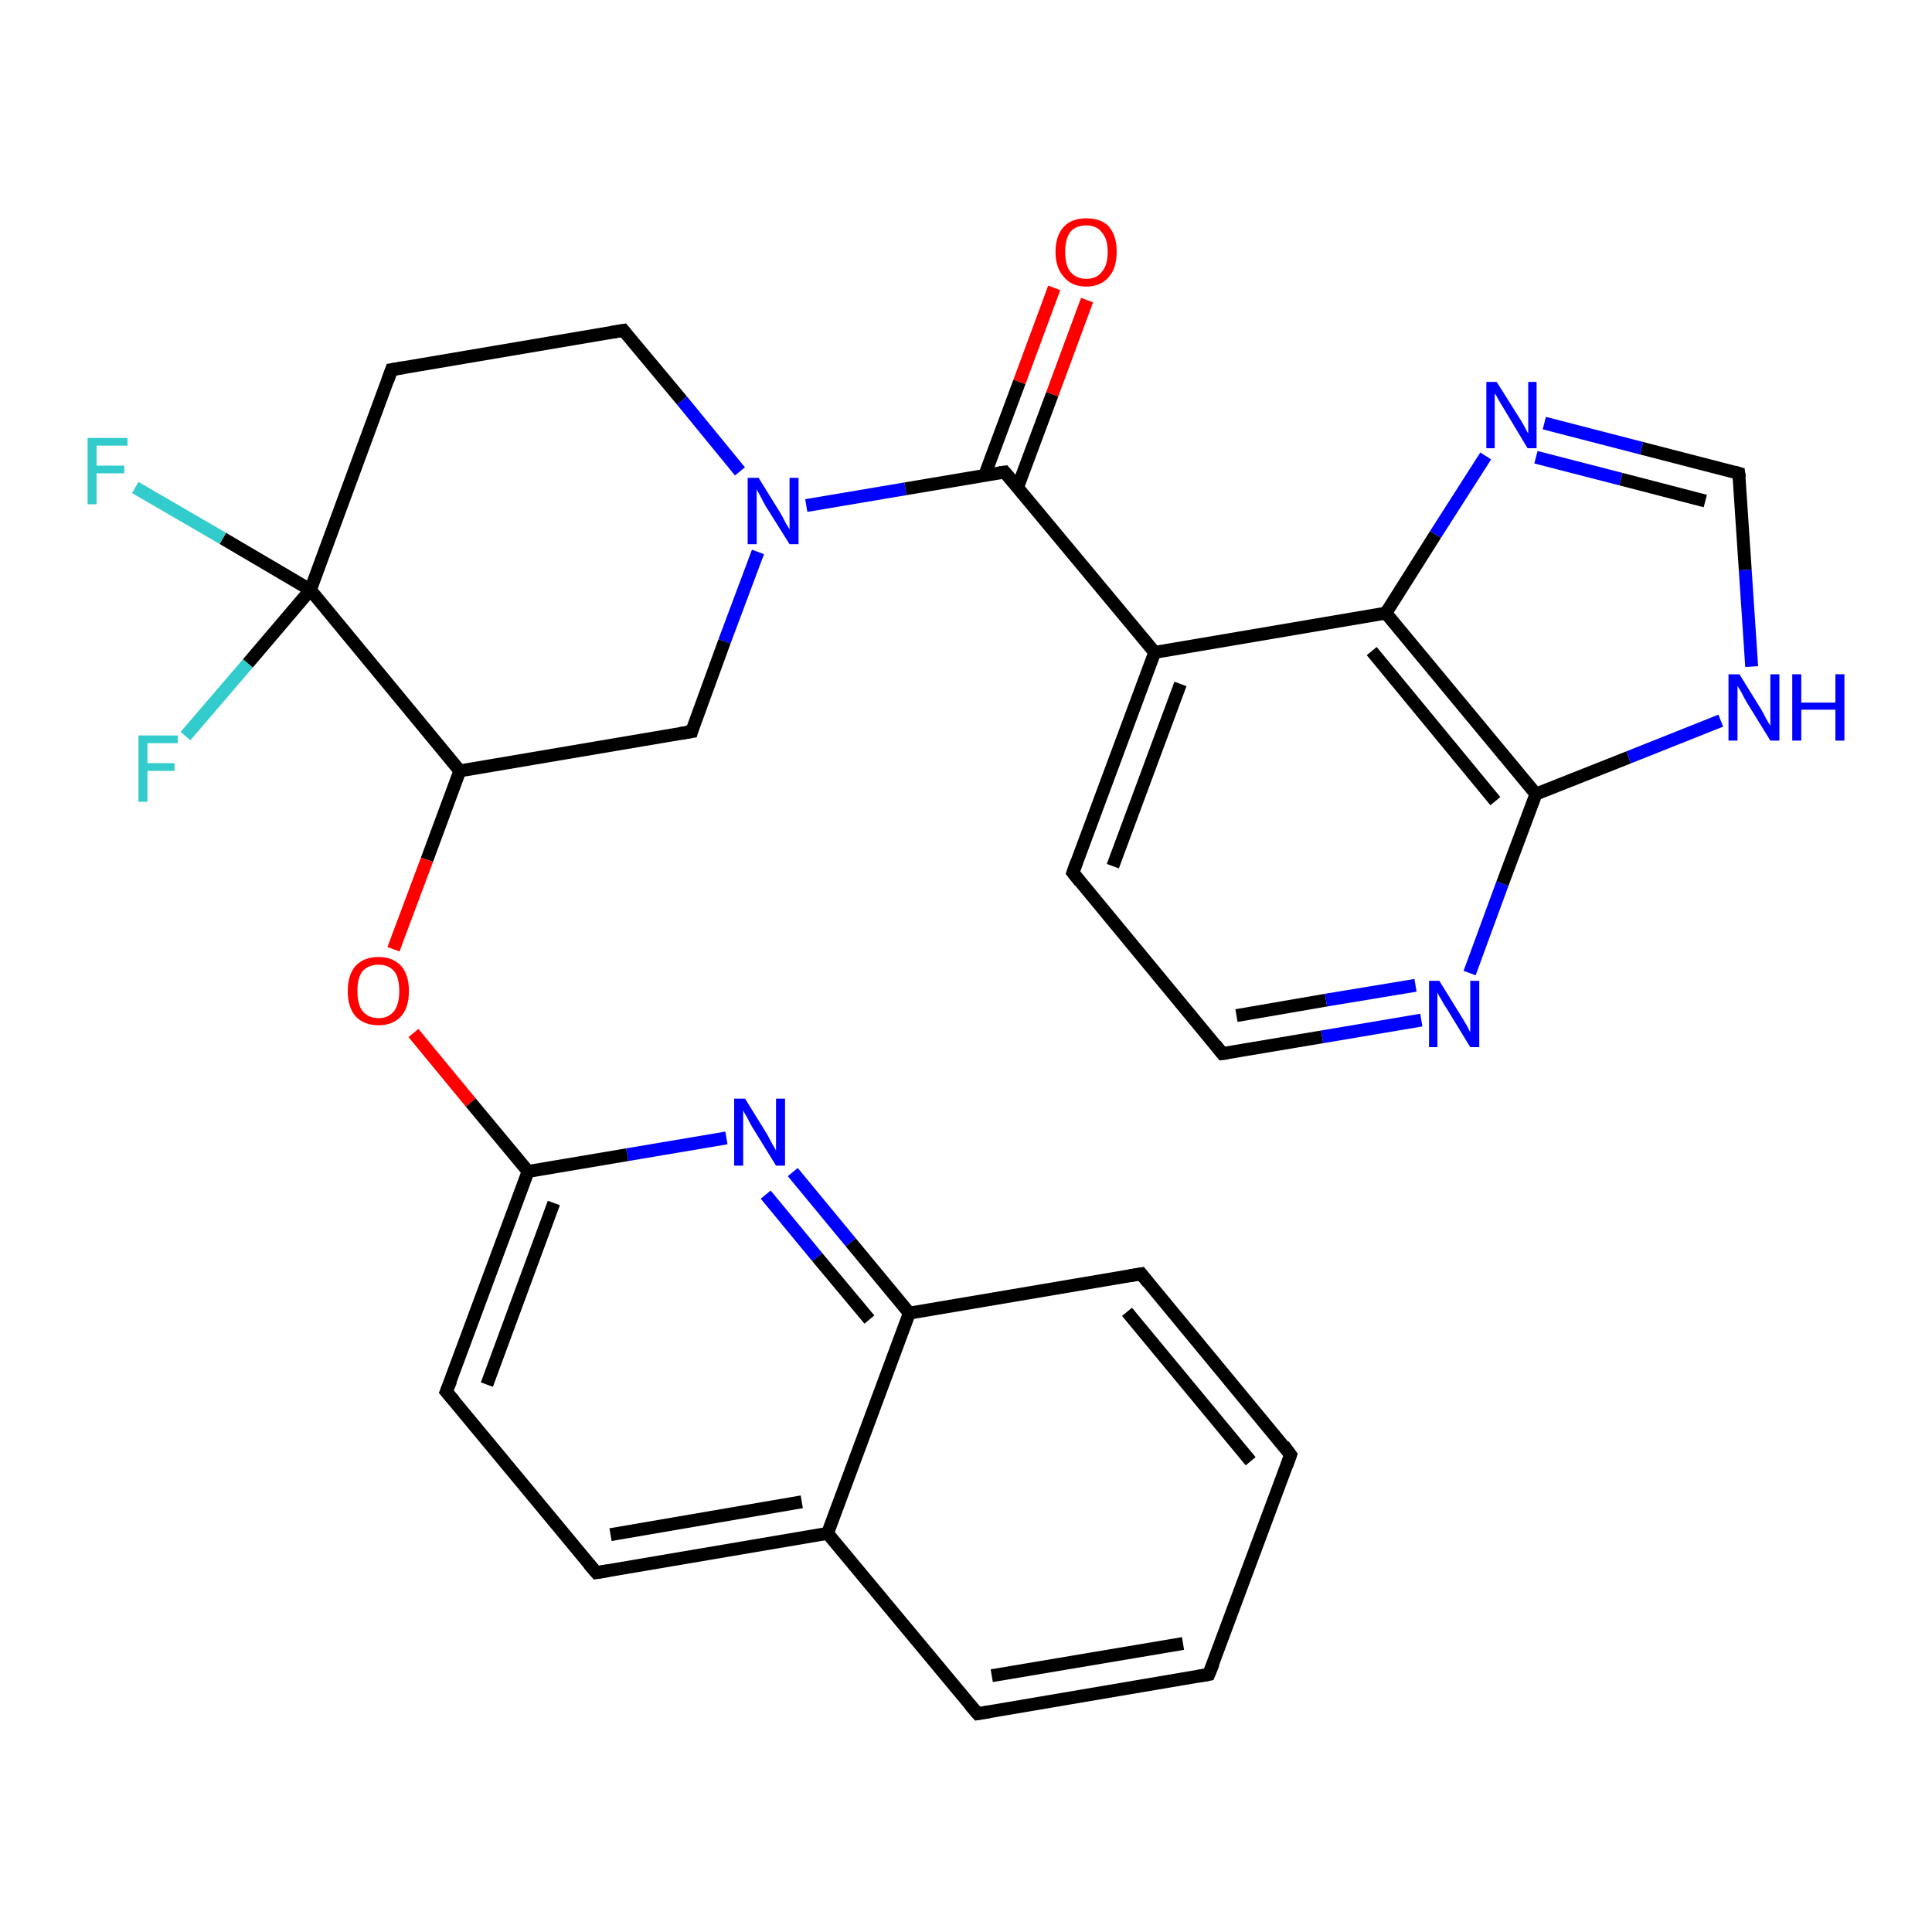 <?xml version='1.0' encoding='iso-8859-1'?>
<svg version='1.1' baseProfile='full'
              xmlns='http://www.w3.org/2000/svg'
                      xmlns:rdkit='http://www.rdkit.org/xml'
                      xmlns:xlink='http://www.w3.org/1999/xlink'
                  xml:space='preserve'
width='300px' height='300px' viewBox='0 0 300 300'>
<!-- END OF HEADER -->
<rect style='opacity:1.0;fill:#FFFFFF;stroke:none' width='300.0' height='300.0' x='0.0' y='0.0'> </rect>
<path class='bond-0 atom-0 atom-1' d='M 28.8,114.3 L 38.5,103.0' style='fill:none;fill-rule:evenodd;stroke:#33CCCC;stroke-width:2.0px;stroke-linecap:butt;stroke-linejoin:miter;stroke-opacity:1' />
<path class='bond-0 atom-0 atom-1' d='M 38.5,103.0 L 48.2,91.6' style='fill:none;fill-rule:evenodd;stroke:#000000;stroke-width:2.0px;stroke-linecap:butt;stroke-linejoin:miter;stroke-opacity:1' />
<path class='bond-1 atom-1 atom-2' d='M 48.2,91.6 L 34.6,83.6' style='fill:none;fill-rule:evenodd;stroke:#000000;stroke-width:2.0px;stroke-linecap:butt;stroke-linejoin:miter;stroke-opacity:1' />
<path class='bond-1 atom-1 atom-2' d='M 34.6,83.6 L 21.0,75.7' style='fill:none;fill-rule:evenodd;stroke:#33CCCC;stroke-width:2.0px;stroke-linecap:butt;stroke-linejoin:miter;stroke-opacity:1' />
<path class='bond-2 atom-1 atom-3' d='M 48.2,91.6 L 60.8,57.4' style='fill:none;fill-rule:evenodd;stroke:#000000;stroke-width:2.0px;stroke-linecap:butt;stroke-linejoin:miter;stroke-opacity:1' />
<path class='bond-3 atom-3 atom-4' d='M 60.8,57.4 L 96.8,51.3' style='fill:none;fill-rule:evenodd;stroke:#000000;stroke-width:2.0px;stroke-linecap:butt;stroke-linejoin:miter;stroke-opacity:1' />
<path class='bond-4 atom-4 atom-5' d='M 96.8,51.3 L 105.9,62.2' style='fill:none;fill-rule:evenodd;stroke:#000000;stroke-width:2.0px;stroke-linecap:butt;stroke-linejoin:miter;stroke-opacity:1' />
<path class='bond-4 atom-4 atom-5' d='M 105.9,62.2 L 114.9,73.2' style='fill:none;fill-rule:evenodd;stroke:#0000FF;stroke-width:2.0px;stroke-linecap:butt;stroke-linejoin:miter;stroke-opacity:1' />
<path class='bond-5 atom-5 atom-6' d='M 117.7,85.7 L 112.5,99.6' style='fill:none;fill-rule:evenodd;stroke:#0000FF;stroke-width:2.0px;stroke-linecap:butt;stroke-linejoin:miter;stroke-opacity:1' />
<path class='bond-5 atom-5 atom-6' d='M 112.5,99.6 L 107.4,113.6' style='fill:none;fill-rule:evenodd;stroke:#000000;stroke-width:2.0px;stroke-linecap:butt;stroke-linejoin:miter;stroke-opacity:1' />
<path class='bond-6 atom-6 atom-7' d='M 107.4,113.6 L 71.4,119.7' style='fill:none;fill-rule:evenodd;stroke:#000000;stroke-width:2.0px;stroke-linecap:butt;stroke-linejoin:miter;stroke-opacity:1' />
<path class='bond-7 atom-7 atom-8' d='M 71.4,119.7 L 66.3,133.5' style='fill:none;fill-rule:evenodd;stroke:#000000;stroke-width:2.0px;stroke-linecap:butt;stroke-linejoin:miter;stroke-opacity:1' />
<path class='bond-7 atom-7 atom-8' d='M 66.3,133.5 L 61.1,147.4' style='fill:none;fill-rule:evenodd;stroke:#FF0000;stroke-width:2.0px;stroke-linecap:butt;stroke-linejoin:miter;stroke-opacity:1' />
<path class='bond-8 atom-8 atom-9' d='M 64.2,160.4 L 73.1,171.2' style='fill:none;fill-rule:evenodd;stroke:#FF0000;stroke-width:2.0px;stroke-linecap:butt;stroke-linejoin:miter;stroke-opacity:1' />
<path class='bond-8 atom-8 atom-9' d='M 73.1,171.2 L 82.0,181.9' style='fill:none;fill-rule:evenodd;stroke:#000000;stroke-width:2.0px;stroke-linecap:butt;stroke-linejoin:miter;stroke-opacity:1' />
<path class='bond-9 atom-9 atom-10' d='M 82.0,181.9 L 69.3,216.1' style='fill:none;fill-rule:evenodd;stroke:#000000;stroke-width:2.0px;stroke-linecap:butt;stroke-linejoin:miter;stroke-opacity:1' />
<path class='bond-9 atom-9 atom-10' d='M 86.0,186.8 L 75.6,215.0' style='fill:none;fill-rule:evenodd;stroke:#000000;stroke-width:2.0px;stroke-linecap:butt;stroke-linejoin:miter;stroke-opacity:1' />
<path class='bond-10 atom-10 atom-11' d='M 69.3,216.1 L 92.6,244.2' style='fill:none;fill-rule:evenodd;stroke:#000000;stroke-width:2.0px;stroke-linecap:butt;stroke-linejoin:miter;stroke-opacity:1' />
<path class='bond-11 atom-11 atom-12' d='M 92.6,244.2 L 128.5,238.1' style='fill:none;fill-rule:evenodd;stroke:#000000;stroke-width:2.0px;stroke-linecap:butt;stroke-linejoin:miter;stroke-opacity:1' />
<path class='bond-11 atom-11 atom-12' d='M 94.8,238.3 L 124.5,233.2' style='fill:none;fill-rule:evenodd;stroke:#000000;stroke-width:2.0px;stroke-linecap:butt;stroke-linejoin:miter;stroke-opacity:1' />
<path class='bond-12 atom-12 atom-13' d='M 128.5,238.1 L 151.8,266.1' style='fill:none;fill-rule:evenodd;stroke:#000000;stroke-width:2.0px;stroke-linecap:butt;stroke-linejoin:miter;stroke-opacity:1' />
<path class='bond-13 atom-13 atom-14' d='M 151.8,266.1 L 187.7,260.0' style='fill:none;fill-rule:evenodd;stroke:#000000;stroke-width:2.0px;stroke-linecap:butt;stroke-linejoin:miter;stroke-opacity:1' />
<path class='bond-13 atom-13 atom-14' d='M 154.0,260.2 L 183.7,255.2' style='fill:none;fill-rule:evenodd;stroke:#000000;stroke-width:2.0px;stroke-linecap:butt;stroke-linejoin:miter;stroke-opacity:1' />
<path class='bond-14 atom-14 atom-15' d='M 187.7,260.0 L 200.4,225.9' style='fill:none;fill-rule:evenodd;stroke:#000000;stroke-width:2.0px;stroke-linecap:butt;stroke-linejoin:miter;stroke-opacity:1' />
<path class='bond-15 atom-15 atom-16' d='M 200.4,225.9 L 177.2,197.8' style='fill:none;fill-rule:evenodd;stroke:#000000;stroke-width:2.0px;stroke-linecap:butt;stroke-linejoin:miter;stroke-opacity:1' />
<path class='bond-15 atom-15 atom-16' d='M 194.2,226.9 L 175.0,203.7' style='fill:none;fill-rule:evenodd;stroke:#000000;stroke-width:2.0px;stroke-linecap:butt;stroke-linejoin:miter;stroke-opacity:1' />
<path class='bond-16 atom-16 atom-17' d='M 177.2,197.8 L 141.2,203.9' style='fill:none;fill-rule:evenodd;stroke:#000000;stroke-width:2.0px;stroke-linecap:butt;stroke-linejoin:miter;stroke-opacity:1' />
<path class='bond-17 atom-17 atom-18' d='M 141.2,203.9 L 132.1,192.9' style='fill:none;fill-rule:evenodd;stroke:#000000;stroke-width:2.0px;stroke-linecap:butt;stroke-linejoin:miter;stroke-opacity:1' />
<path class='bond-17 atom-17 atom-18' d='M 132.1,192.9 L 123.1,182.0' style='fill:none;fill-rule:evenodd;stroke:#0000FF;stroke-width:2.0px;stroke-linecap:butt;stroke-linejoin:miter;stroke-opacity:1' />
<path class='bond-17 atom-17 atom-18' d='M 135.0,204.9 L 126.9,195.2' style='fill:none;fill-rule:evenodd;stroke:#000000;stroke-width:2.0px;stroke-linecap:butt;stroke-linejoin:miter;stroke-opacity:1' />
<path class='bond-17 atom-17 atom-18' d='M 126.9,195.2 L 118.9,185.5' style='fill:none;fill-rule:evenodd;stroke:#0000FF;stroke-width:2.0px;stroke-linecap:butt;stroke-linejoin:miter;stroke-opacity:1' />
<path class='bond-18 atom-5 atom-19' d='M 125.2,78.5 L 140.6,75.9' style='fill:none;fill-rule:evenodd;stroke:#0000FF;stroke-width:2.0px;stroke-linecap:butt;stroke-linejoin:miter;stroke-opacity:1' />
<path class='bond-18 atom-5 atom-19' d='M 140.6,75.9 L 156.0,73.3' style='fill:none;fill-rule:evenodd;stroke:#000000;stroke-width:2.0px;stroke-linecap:butt;stroke-linejoin:miter;stroke-opacity:1' />
<path class='bond-19 atom-19 atom-20' d='M 158.0,75.7 L 163.4,61.2' style='fill:none;fill-rule:evenodd;stroke:#000000;stroke-width:2.0px;stroke-linecap:butt;stroke-linejoin:miter;stroke-opacity:1' />
<path class='bond-19 atom-19 atom-20' d='M 163.4,61.2 L 168.8,46.6' style='fill:none;fill-rule:evenodd;stroke:#FF0000;stroke-width:2.0px;stroke-linecap:butt;stroke-linejoin:miter;stroke-opacity:1' />
<path class='bond-19 atom-19 atom-20' d='M 152.9,73.8 L 158.3,59.3' style='fill:none;fill-rule:evenodd;stroke:#000000;stroke-width:2.0px;stroke-linecap:butt;stroke-linejoin:miter;stroke-opacity:1' />
<path class='bond-19 atom-19 atom-20' d='M 158.3,59.3 L 163.7,44.7' style='fill:none;fill-rule:evenodd;stroke:#FF0000;stroke-width:2.0px;stroke-linecap:butt;stroke-linejoin:miter;stroke-opacity:1' />
<path class='bond-20 atom-19 atom-21' d='M 156.0,73.3 L 179.3,101.3' style='fill:none;fill-rule:evenodd;stroke:#000000;stroke-width:2.0px;stroke-linecap:butt;stroke-linejoin:miter;stroke-opacity:1' />
<path class='bond-21 atom-21 atom-22' d='M 179.3,101.3 L 166.6,135.5' style='fill:none;fill-rule:evenodd;stroke:#000000;stroke-width:2.0px;stroke-linecap:butt;stroke-linejoin:miter;stroke-opacity:1' />
<path class='bond-21 atom-21 atom-22' d='M 183.3,106.2 L 172.8,134.5' style='fill:none;fill-rule:evenodd;stroke:#000000;stroke-width:2.0px;stroke-linecap:butt;stroke-linejoin:miter;stroke-opacity:1' />
<path class='bond-22 atom-22 atom-23' d='M 166.6,135.5 L 189.8,163.6' style='fill:none;fill-rule:evenodd;stroke:#000000;stroke-width:2.0px;stroke-linecap:butt;stroke-linejoin:miter;stroke-opacity:1' />
<path class='bond-23 atom-23 atom-24' d='M 189.8,163.6 L 205.3,161.0' style='fill:none;fill-rule:evenodd;stroke:#000000;stroke-width:2.0px;stroke-linecap:butt;stroke-linejoin:miter;stroke-opacity:1' />
<path class='bond-23 atom-23 atom-24' d='M 205.3,161.0 L 220.7,158.4' style='fill:none;fill-rule:evenodd;stroke:#0000FF;stroke-width:2.0px;stroke-linecap:butt;stroke-linejoin:miter;stroke-opacity:1' />
<path class='bond-23 atom-23 atom-24' d='M 192.0,157.7 L 205.9,155.3' style='fill:none;fill-rule:evenodd;stroke:#000000;stroke-width:2.0px;stroke-linecap:butt;stroke-linejoin:miter;stroke-opacity:1' />
<path class='bond-23 atom-23 atom-24' d='M 205.9,155.3 L 219.8,153.0' style='fill:none;fill-rule:evenodd;stroke:#0000FF;stroke-width:2.0px;stroke-linecap:butt;stroke-linejoin:miter;stroke-opacity:1' />
<path class='bond-24 atom-24 atom-25' d='M 228.2,151.1 L 233.3,137.2' style='fill:none;fill-rule:evenodd;stroke:#0000FF;stroke-width:2.0px;stroke-linecap:butt;stroke-linejoin:miter;stroke-opacity:1' />
<path class='bond-24 atom-24 atom-25' d='M 233.3,137.2 L 238.5,123.3' style='fill:none;fill-rule:evenodd;stroke:#000000;stroke-width:2.0px;stroke-linecap:butt;stroke-linejoin:miter;stroke-opacity:1' />
<path class='bond-25 atom-25 atom-26' d='M 238.5,123.3 L 252.9,117.6' style='fill:none;fill-rule:evenodd;stroke:#000000;stroke-width:2.0px;stroke-linecap:butt;stroke-linejoin:miter;stroke-opacity:1' />
<path class='bond-25 atom-25 atom-26' d='M 252.9,117.6 L 267.2,111.9' style='fill:none;fill-rule:evenodd;stroke:#0000FF;stroke-width:2.0px;stroke-linecap:butt;stroke-linejoin:miter;stroke-opacity:1' />
<path class='bond-26 atom-26 atom-27' d='M 272.0,103.5 L 271.0,88.5' style='fill:none;fill-rule:evenodd;stroke:#0000FF;stroke-width:2.0px;stroke-linecap:butt;stroke-linejoin:miter;stroke-opacity:1' />
<path class='bond-26 atom-26 atom-27' d='M 271.0,88.5 L 270.0,73.5' style='fill:none;fill-rule:evenodd;stroke:#000000;stroke-width:2.0px;stroke-linecap:butt;stroke-linejoin:miter;stroke-opacity:1' />
<path class='bond-27 atom-27 atom-28' d='M 270.0,73.5 L 254.9,69.6' style='fill:none;fill-rule:evenodd;stroke:#000000;stroke-width:2.0px;stroke-linecap:butt;stroke-linejoin:miter;stroke-opacity:1' />
<path class='bond-27 atom-27 atom-28' d='M 254.9,69.6 L 239.8,65.7' style='fill:none;fill-rule:evenodd;stroke:#0000FF;stroke-width:2.0px;stroke-linecap:butt;stroke-linejoin:miter;stroke-opacity:1' />
<path class='bond-27 atom-27 atom-28' d='M 264.8,77.8 L 251.7,74.4' style='fill:none;fill-rule:evenodd;stroke:#000000;stroke-width:2.0px;stroke-linecap:butt;stroke-linejoin:miter;stroke-opacity:1' />
<path class='bond-27 atom-27 atom-28' d='M 251.7,74.4 L 238.5,71.0' style='fill:none;fill-rule:evenodd;stroke:#0000FF;stroke-width:2.0px;stroke-linecap:butt;stroke-linejoin:miter;stroke-opacity:1' />
<path class='bond-28 atom-28 atom-29' d='M 230.7,70.8 L 222.9,83.0' style='fill:none;fill-rule:evenodd;stroke:#0000FF;stroke-width:2.0px;stroke-linecap:butt;stroke-linejoin:miter;stroke-opacity:1' />
<path class='bond-28 atom-28 atom-29' d='M 222.9,83.0 L 215.2,95.2' style='fill:none;fill-rule:evenodd;stroke:#000000;stroke-width:2.0px;stroke-linecap:butt;stroke-linejoin:miter;stroke-opacity:1' />
<path class='bond-29 atom-7 atom-1' d='M 71.4,119.7 L 48.2,91.6' style='fill:none;fill-rule:evenodd;stroke:#000000;stroke-width:2.0px;stroke-linecap:butt;stroke-linejoin:miter;stroke-opacity:1' />
<path class='bond-30 atom-18 atom-9' d='M 112.8,176.7 L 97.4,179.3' style='fill:none;fill-rule:evenodd;stroke:#0000FF;stroke-width:2.0px;stroke-linecap:butt;stroke-linejoin:miter;stroke-opacity:1' />
<path class='bond-30 atom-18 atom-9' d='M 97.4,179.3 L 82.0,181.9' style='fill:none;fill-rule:evenodd;stroke:#000000;stroke-width:2.0px;stroke-linecap:butt;stroke-linejoin:miter;stroke-opacity:1' />
<path class='bond-31 atom-29 atom-21' d='M 215.2,95.2 L 179.3,101.3' style='fill:none;fill-rule:evenodd;stroke:#000000;stroke-width:2.0px;stroke-linecap:butt;stroke-linejoin:miter;stroke-opacity:1' />
<path class='bond-32 atom-17 atom-12' d='M 141.2,203.9 L 128.5,238.1' style='fill:none;fill-rule:evenodd;stroke:#000000;stroke-width:2.0px;stroke-linecap:butt;stroke-linejoin:miter;stroke-opacity:1' />
<path class='bond-33 atom-29 atom-25' d='M 215.2,95.2 L 238.5,123.3' style='fill:none;fill-rule:evenodd;stroke:#000000;stroke-width:2.0px;stroke-linecap:butt;stroke-linejoin:miter;stroke-opacity:1' />
<path class='bond-33 atom-29 atom-25' d='M 213.0,101.1 L 232.2,124.4' style='fill:none;fill-rule:evenodd;stroke:#000000;stroke-width:2.0px;stroke-linecap:butt;stroke-linejoin:miter;stroke-opacity:1' />
<path d='M 60.2,59.1 L 60.8,57.4 L 62.6,57.1' style='fill:none;stroke:#000000;stroke-width:2.0px;stroke-linecap:butt;stroke-linejoin:miter;stroke-opacity:1;' />
<path d='M 95.0,51.6 L 96.8,51.3 L 97.2,51.8' style='fill:none;stroke:#000000;stroke-width:2.0px;stroke-linecap:butt;stroke-linejoin:miter;stroke-opacity:1;' />
<path d='M 107.6,112.9 L 107.4,113.6 L 105.6,113.9' style='fill:none;stroke:#000000;stroke-width:2.0px;stroke-linecap:butt;stroke-linejoin:miter;stroke-opacity:1;' />
<path d='M 70.0,214.4 L 69.3,216.1 L 70.5,217.5' style='fill:none;stroke:#000000;stroke-width:2.0px;stroke-linecap:butt;stroke-linejoin:miter;stroke-opacity:1;' />
<path d='M 91.4,242.8 L 92.6,244.2 L 94.4,243.9' style='fill:none;stroke:#000000;stroke-width:2.0px;stroke-linecap:butt;stroke-linejoin:miter;stroke-opacity:1;' />
<path d='M 150.6,264.7 L 151.8,266.1 L 153.6,265.8' style='fill:none;stroke:#000000;stroke-width:2.0px;stroke-linecap:butt;stroke-linejoin:miter;stroke-opacity:1;' />
<path d='M 186.0,260.3 L 187.7,260.0 L 188.4,258.3' style='fill:none;stroke:#000000;stroke-width:2.0px;stroke-linecap:butt;stroke-linejoin:miter;stroke-opacity:1;' />
<path d='M 199.8,227.6 L 200.4,225.9 L 199.3,224.4' style='fill:none;stroke:#000000;stroke-width:2.0px;stroke-linecap:butt;stroke-linejoin:miter;stroke-opacity:1;' />
<path d='M 178.3,199.2 L 177.2,197.8 L 175.4,198.1' style='fill:none;stroke:#000000;stroke-width:2.0px;stroke-linecap:butt;stroke-linejoin:miter;stroke-opacity:1;' />
<path d='M 155.2,73.4 L 156.0,73.3 L 157.2,74.7' style='fill:none;stroke:#000000;stroke-width:2.0px;stroke-linecap:butt;stroke-linejoin:miter;stroke-opacity:1;' />
<path d='M 167.2,133.8 L 166.6,135.5 L 167.7,136.9' style='fill:none;stroke:#000000;stroke-width:2.0px;stroke-linecap:butt;stroke-linejoin:miter;stroke-opacity:1;' />
<path d='M 188.7,162.2 L 189.8,163.6 L 190.6,163.5' style='fill:none;stroke:#000000;stroke-width:2.0px;stroke-linecap:butt;stroke-linejoin:miter;stroke-opacity:1;' />
<path d='M 270.1,74.2 L 270.0,73.5 L 269.3,73.3' style='fill:none;stroke:#000000;stroke-width:2.0px;stroke-linecap:butt;stroke-linejoin:miter;stroke-opacity:1;' />
<path class='atom-0' d='M 21.5 114.2
L 27.6 114.2
L 27.6 115.4
L 22.9 115.4
L 22.9 118.5
L 27.1 118.5
L 27.1 119.7
L 22.9 119.7
L 22.9 124.5
L 21.5 124.5
L 21.5 114.2
' fill='#33CCCC'/>
<path class='atom-2' d='M 13.6 68.0
L 19.8 68.0
L 19.8 69.2
L 15.0 69.2
L 15.0 72.3
L 19.3 72.3
L 19.3 73.5
L 15.0 73.5
L 15.0 78.3
L 13.6 78.3
L 13.6 68.0
' fill='#33CCCC'/>
<path class='atom-5' d='M 117.8 74.2
L 121.2 79.7
Q 121.5 80.2, 122.0 81.2
Q 122.6 82.2, 122.6 82.2
L 122.6 74.2
L 124.0 74.2
L 124.0 84.5
L 122.6 84.5
L 118.9 78.6
Q 118.5 77.9, 118.1 77.1
Q 117.6 76.2, 117.5 76.0
L 117.5 84.5
L 116.1 84.5
L 116.1 74.2
L 117.8 74.2
' fill='#0000FF'/>
<path class='atom-8' d='M 54.0 153.9
Q 54.0 151.4, 55.2 150.0
Q 56.5 148.6, 58.8 148.6
Q 61.0 148.6, 62.3 150.0
Q 63.5 151.4, 63.5 153.9
Q 63.5 156.4, 62.3 157.8
Q 61.0 159.2, 58.8 159.2
Q 56.5 159.2, 55.2 157.8
Q 54.0 156.4, 54.0 153.9
M 58.8 158.1
Q 60.3 158.1, 61.2 157.0
Q 62.0 155.9, 62.0 153.9
Q 62.0 151.8, 61.2 150.8
Q 60.3 149.8, 58.8 149.8
Q 57.2 149.8, 56.3 150.8
Q 55.5 151.8, 55.5 153.9
Q 55.5 156.0, 56.3 157.0
Q 57.2 158.1, 58.8 158.1
' fill='#FF0000'/>
<path class='atom-18' d='M 115.7 170.6
L 119.1 176.1
Q 119.4 176.7, 119.9 177.6
Q 120.5 178.6, 120.5 178.7
L 120.5 170.6
L 121.9 170.6
L 121.9 181.0
L 120.5 181.0
L 116.8 175.0
Q 116.4 174.3, 116.0 173.5
Q 115.5 172.7, 115.4 172.4
L 115.4 181.0
L 114.0 181.0
L 114.0 170.6
L 115.7 170.6
' fill='#0000FF'/>
<path class='atom-20' d='M 163.9 39.1
Q 163.9 36.6, 165.2 35.2
Q 166.4 33.9, 168.7 33.9
Q 171.0 33.9, 172.2 35.2
Q 173.4 36.6, 173.4 39.1
Q 173.4 41.6, 172.2 43.0
Q 170.9 44.5, 168.7 44.5
Q 166.4 44.5, 165.2 43.0
Q 163.9 41.6, 163.9 39.1
M 168.7 43.3
Q 170.3 43.3, 171.1 42.2
Q 172.0 41.2, 172.0 39.1
Q 172.0 37.1, 171.1 36.1
Q 170.3 35.0, 168.7 35.0
Q 167.1 35.0, 166.2 36.0
Q 165.4 37.1, 165.4 39.1
Q 165.4 41.2, 166.2 42.2
Q 167.1 43.3, 168.7 43.3
' fill='#FF0000'/>
<path class='atom-24' d='M 223.5 152.3
L 226.9 157.8
Q 227.2 158.3, 227.8 159.3
Q 228.3 160.3, 228.3 160.3
L 228.3 152.3
L 229.7 152.3
L 229.7 162.6
L 228.3 162.6
L 224.7 156.7
Q 224.2 156.0, 223.8 155.2
Q 223.3 154.4, 223.2 154.1
L 223.2 162.6
L 221.9 162.6
L 221.9 152.3
L 223.5 152.3
' fill='#0000FF'/>
<path class='atom-26' d='M 270.1 104.7
L 273.5 110.2
Q 273.8 110.7, 274.3 111.7
Q 274.9 112.7, 274.9 112.7
L 274.9 104.7
L 276.3 104.7
L 276.3 115.0
L 274.9 115.0
L 271.2 109.0
Q 270.8 108.3, 270.4 107.5
Q 269.9 106.7, 269.8 106.5
L 269.8 115.0
L 268.4 115.0
L 268.4 104.7
L 270.1 104.7
' fill='#0000FF'/>
<path class='atom-26' d='M 278.3 104.7
L 279.7 104.7
L 279.7 109.1
L 285.0 109.1
L 285.0 104.7
L 286.4 104.7
L 286.4 115.0
L 285.0 115.0
L 285.0 110.2
L 279.7 110.2
L 279.7 115.0
L 278.3 115.0
L 278.3 104.7
' fill='#0000FF'/>
<path class='atom-28' d='M 232.4 59.3
L 235.8 64.7
Q 236.2 65.3, 236.7 66.2
Q 237.2 67.2, 237.3 67.3
L 237.3 59.3
L 238.6 59.3
L 238.6 69.6
L 237.2 69.6
L 233.6 63.6
Q 233.2 62.9, 232.7 62.1
Q 232.3 61.3, 232.1 61.1
L 232.1 69.6
L 230.8 69.6
L 230.8 59.3
L 232.4 59.3
' fill='#0000FF'/>
</svg>
